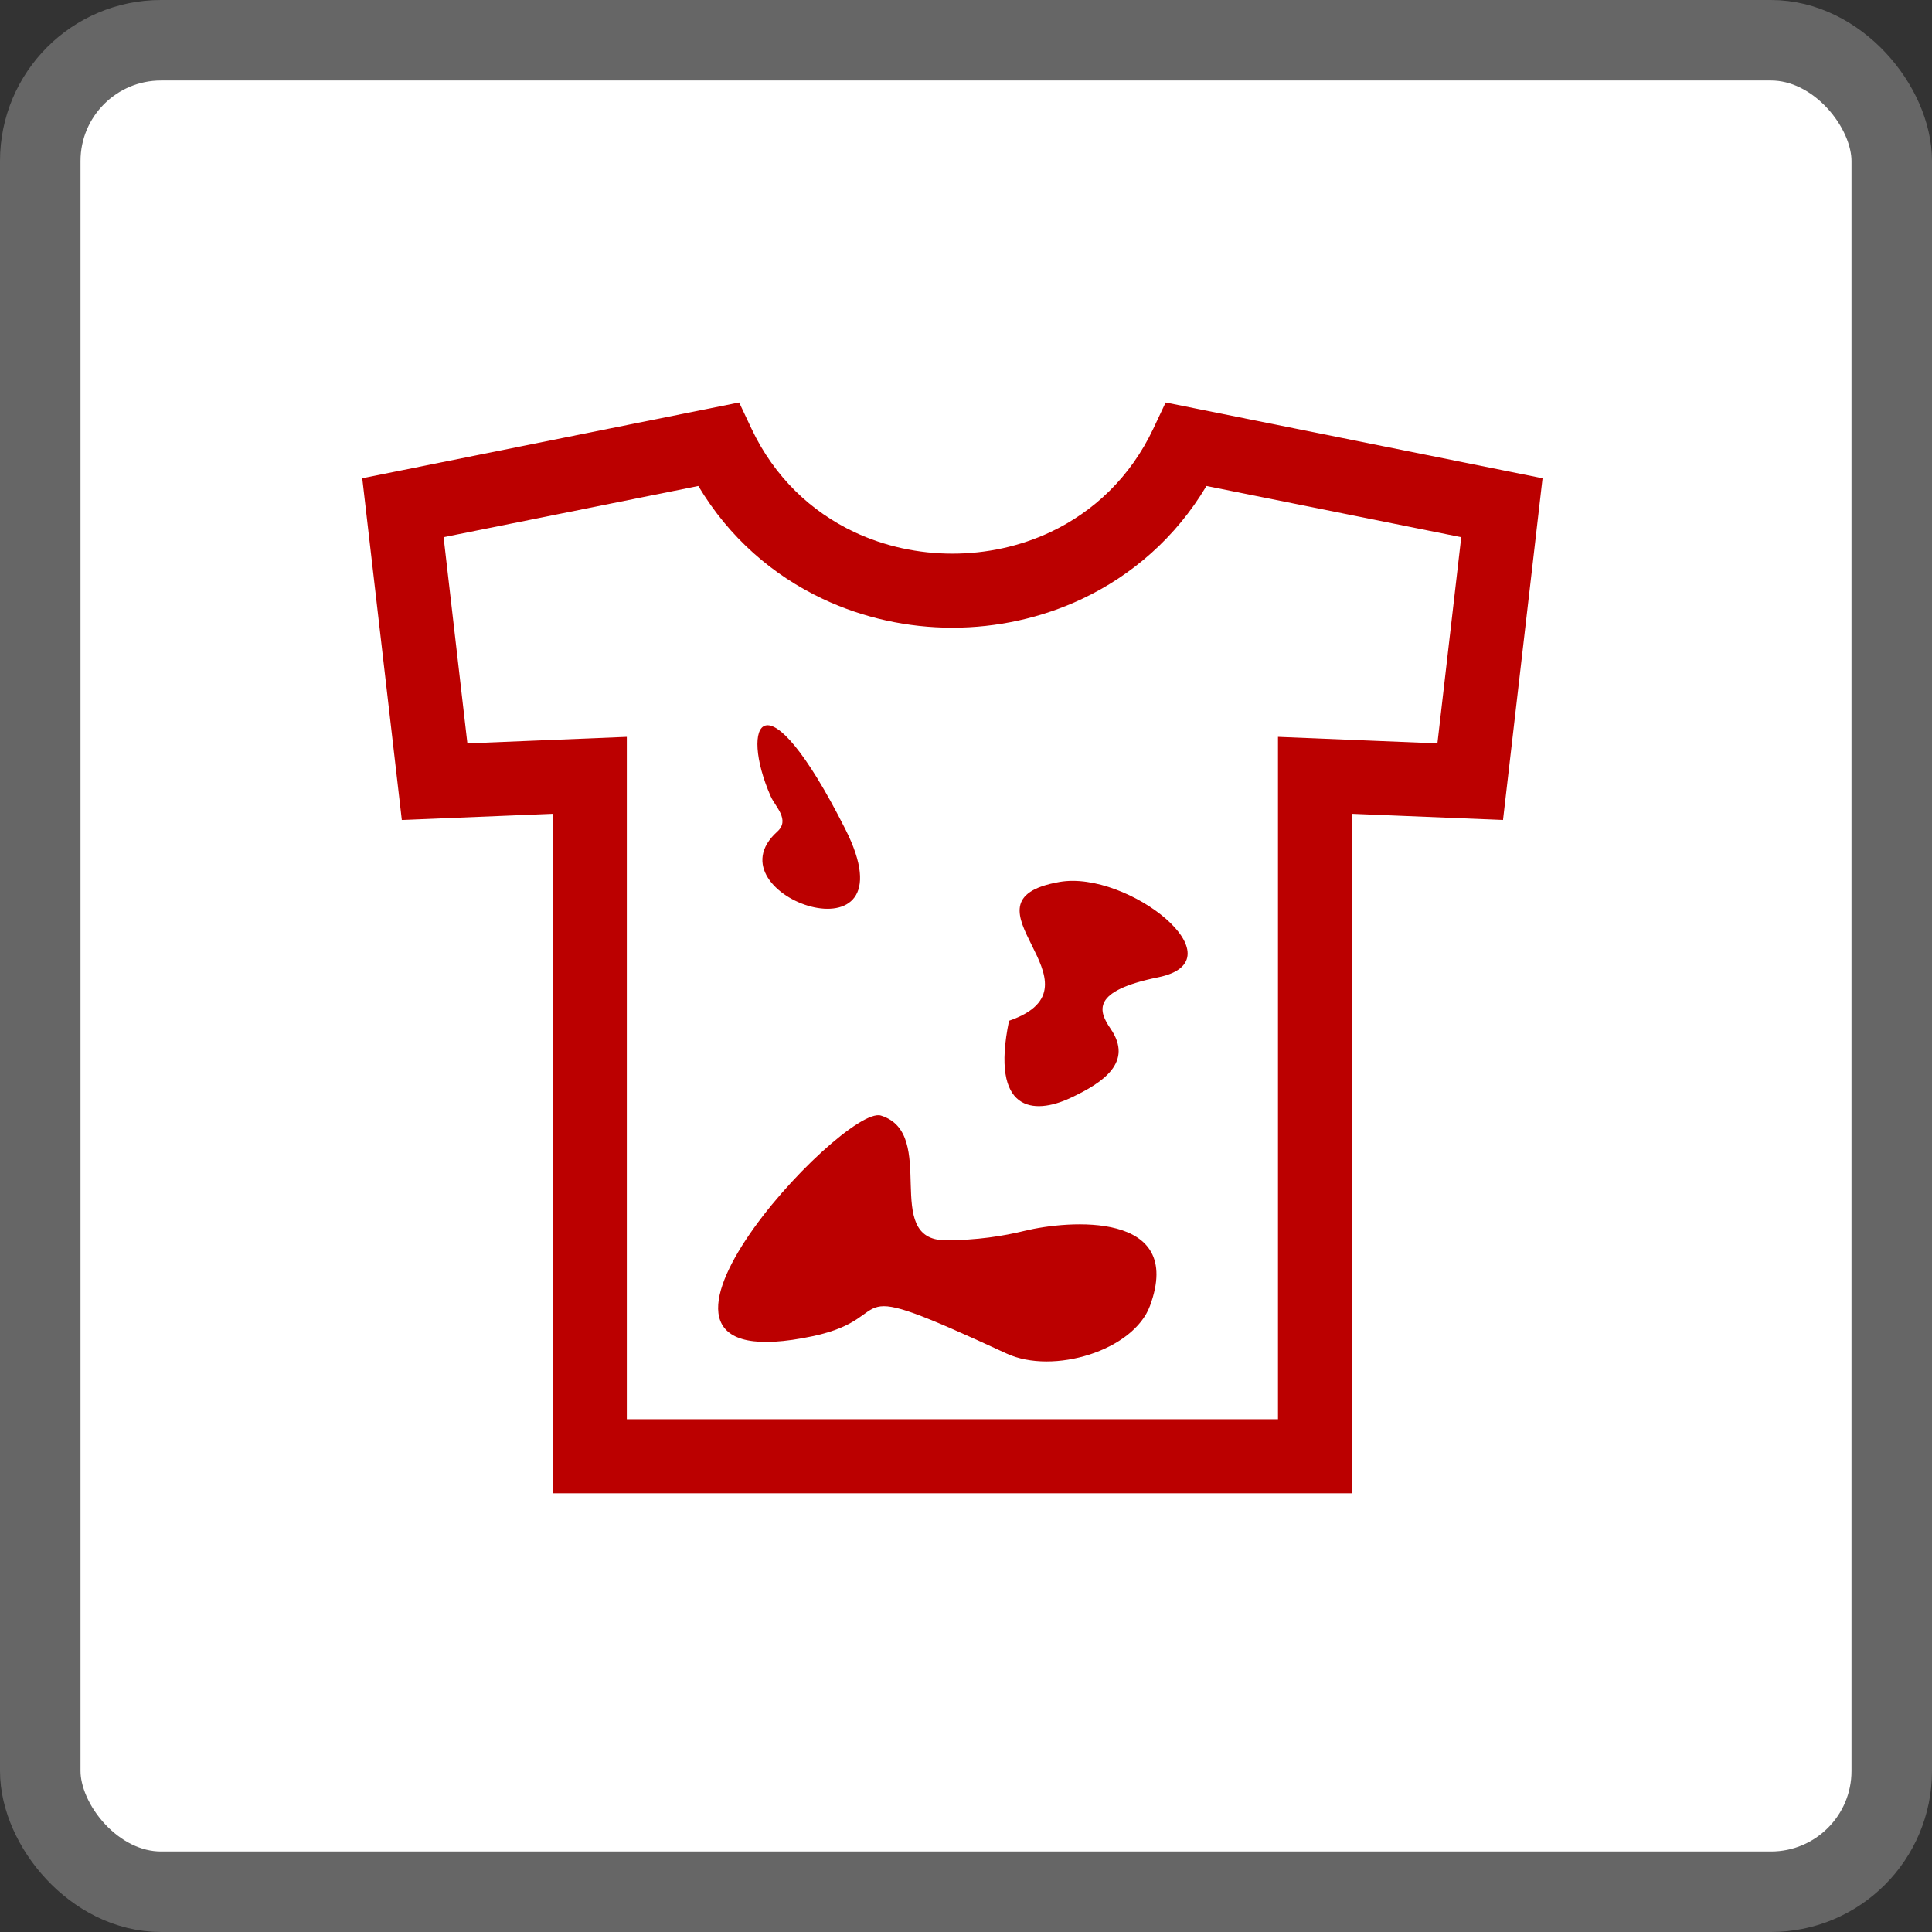 <svg xmlns="http://www.w3.org/2000/svg" width="48" height="48" viewBox="0 0 48 48">
  <rect x="0" y="0" width="48" height="48" fill="#333333" stroke="none"/>
  <g fill="none" fill-rule="evenodd">
    <rect width="46" height="46" x="1" y="1" fill="#FFF" fill-rule="nonzero" stroke="#666" stroke-width="2" rx="3"/>
    <path fill="#B00" d="M28.96,10 L38.324,11.882 L37.342,20.372 L33.592,20.219 L33.592,37.101 L13.733,37.101 L13.733,20.219 L9.983,20.372 L9,11.882 L9.831,11.715 L18.364,10 L18.67,10.649 C19.241,11.86 20.16,12.716 21.224,13.218 C21.983,13.575 22.821,13.755 23.662,13.755 C24.504,13.755 25.341,13.575 26.1,13.218 C27.164,12.716 28.083,11.86 28.654,10.649 L28.654,10.649 L28.96,10 Z M29.974,12.074 C29.207,13.361 28.118,14.296 26.884,14.879 C25.871,15.356 24.764,15.595 23.662,15.595 C22.561,15.595 21.453,15.356 20.441,14.879 C19.206,14.296 18.117,13.361 17.35,12.074 L17.35,12.074 L11.021,13.346 L11.612,18.469 L15.573,18.307 L15.573,35.26 L31.751,35.26 L31.751,18.307 L35.712,18.469 L36.304,13.346 Z M21.847,27.709 L21.886,27.716 C23.327,28.167 21.885,30.814 23.494,30.814 C24.274,30.814 24.925,30.71 25.461,30.579 C26.531,30.318 29.444,30.074 28.571,32.442 C28.161,33.556 26.164,34.163 25.007,33.628 C20.609,31.594 22.477,32.714 20.189,33.198 C14.436,34.414 20.95,27.424 21.886,27.716 Z M26.323,21.912 C28.023,21.614 30.852,23.858 28.773,24.281 C27.094,24.623 27.294,25.123 27.594,25.561 C28.159,26.387 27.42,26.894 26.589,27.281 C25.685,27.702 24.599,27.635 25.069,25.361 C27.621,24.477 23.606,22.388 26.323,21.912 Z M19.15,19.789 C18.36,18.004 18.98,16.598 21.002,20.6 C22.755,24.066 17.549,22.246 19.311,20.662 C19.636,20.368 19.26,20.041 19.15,19.789 Z"/>
  </g>
</svg>
